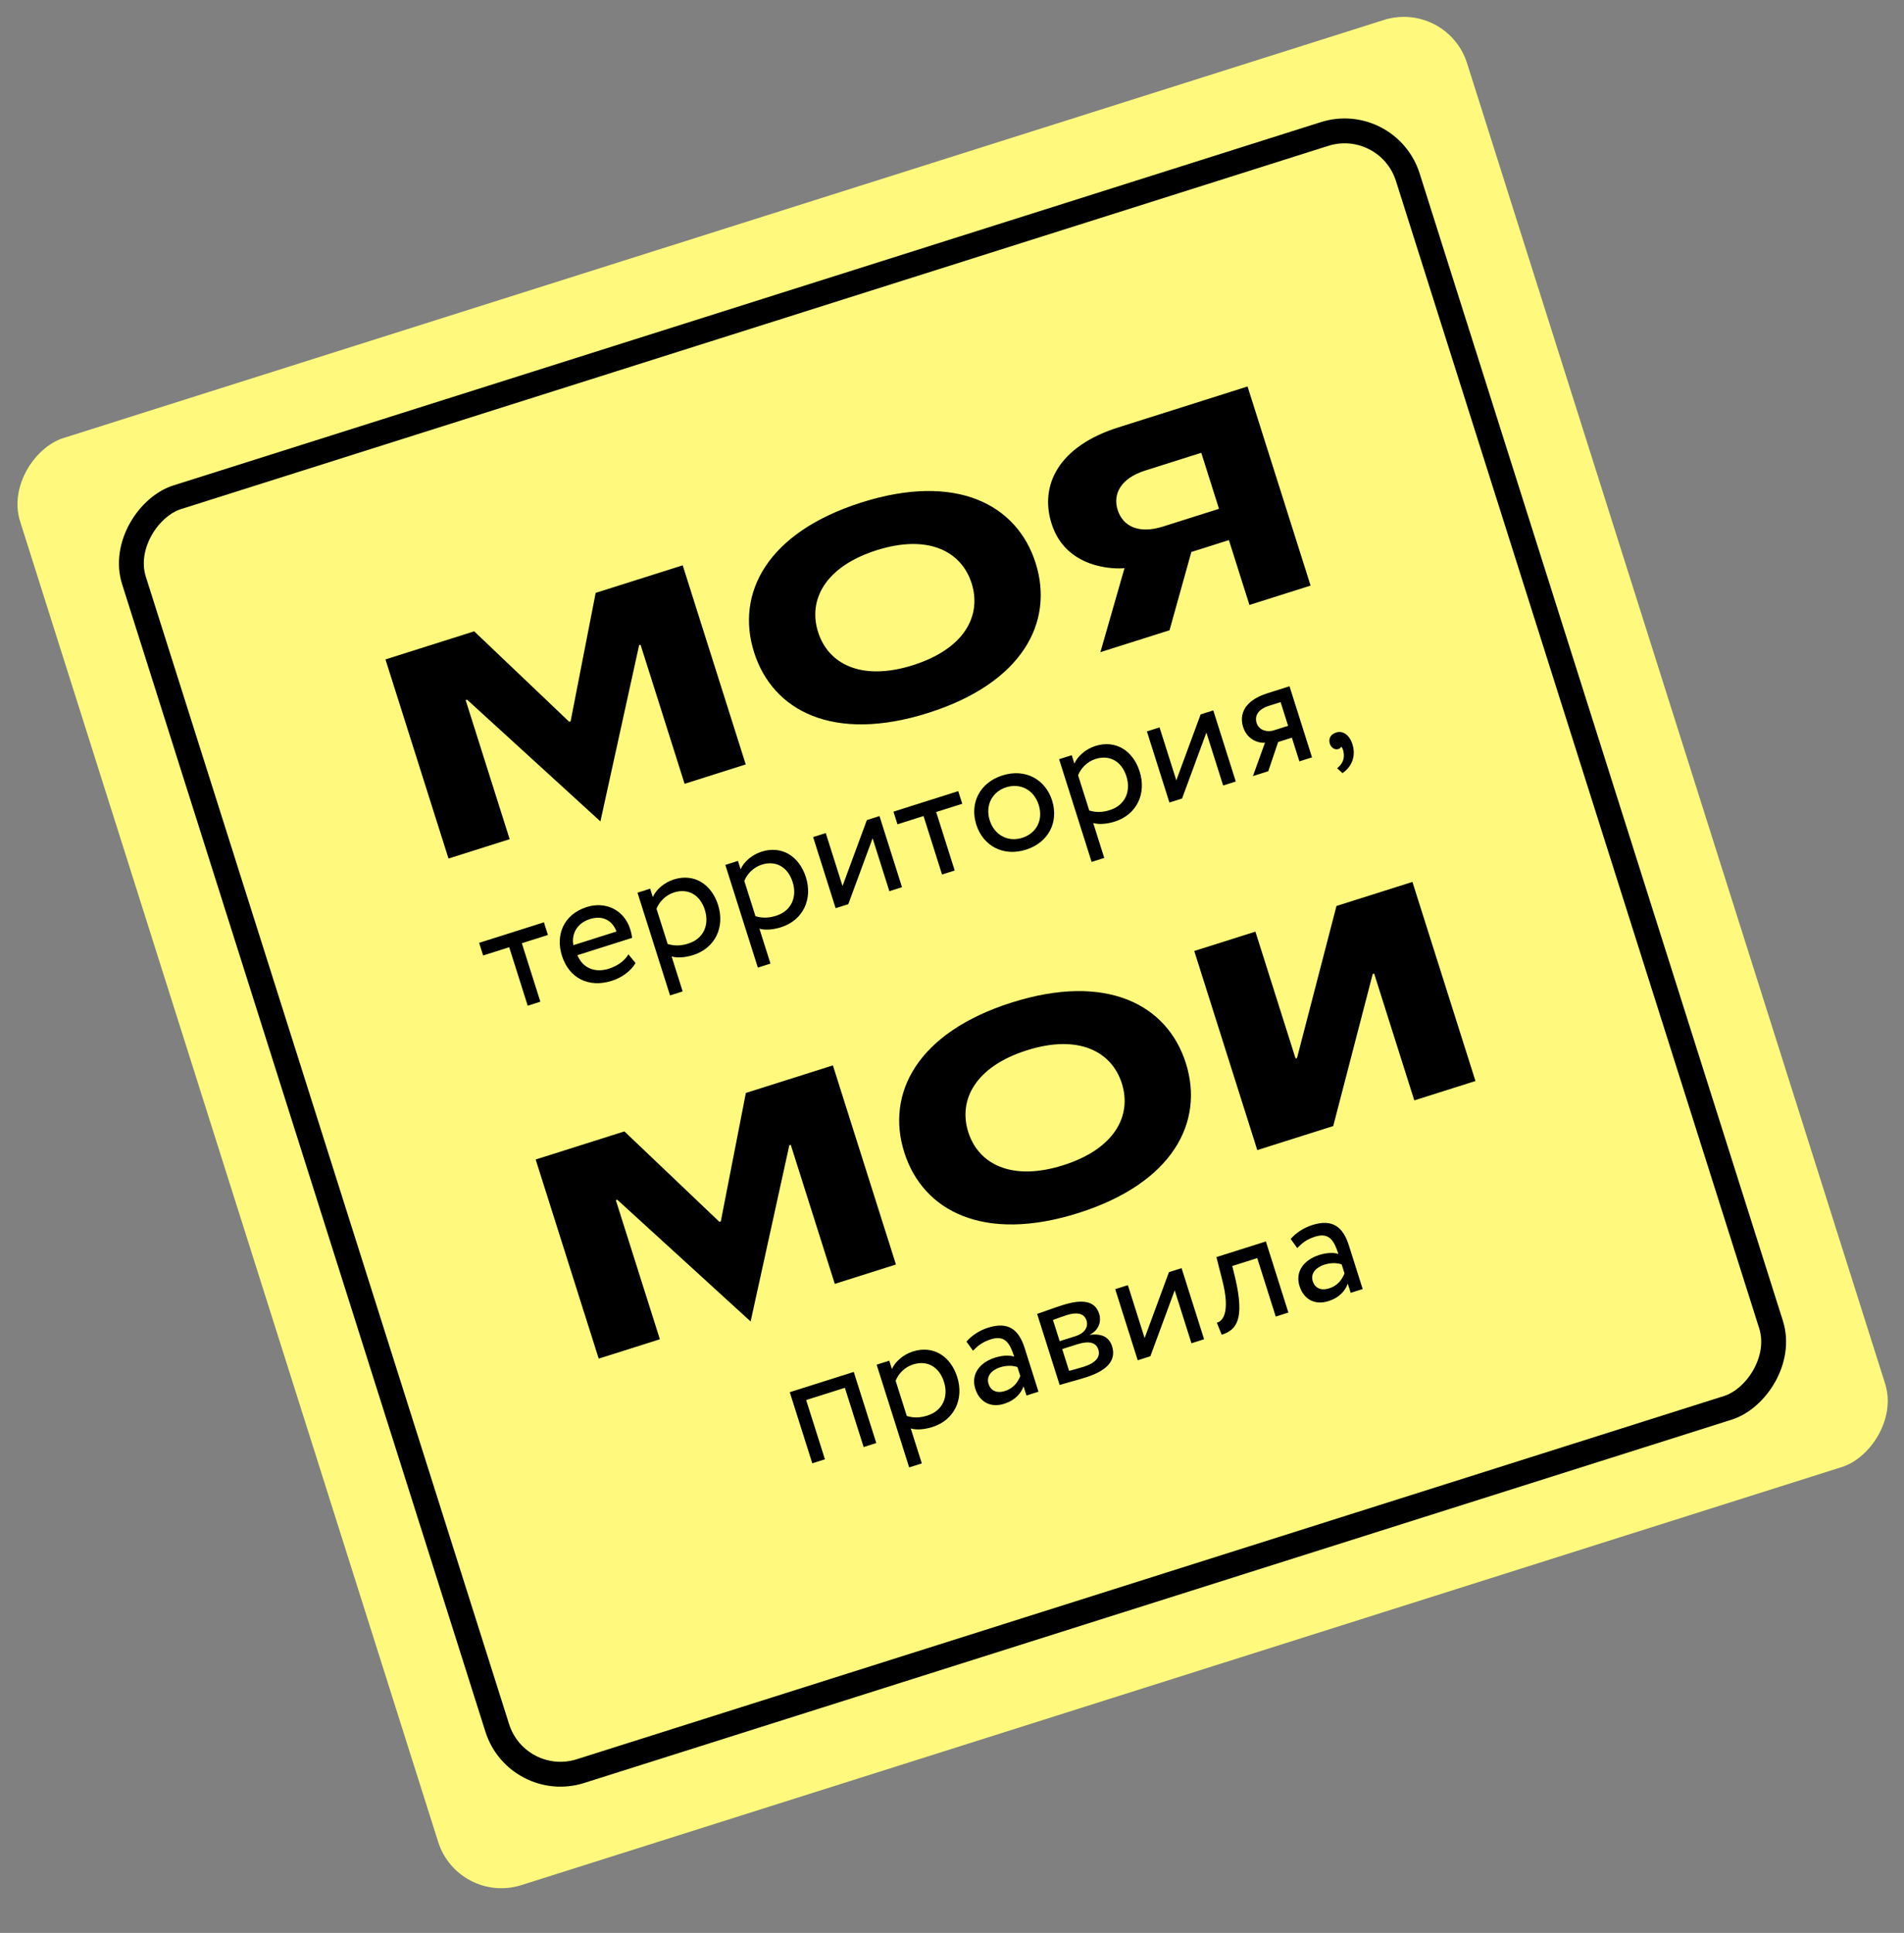 <svg width="132" height="134" viewBox="0 0 132 134" fill="none" xmlns="http://www.w3.org/2000/svg">
<rect x="0" y="0" width="132" height="134" fill="#808080" stroke="none"/>
<rect x="100.32" y="-0.002" width="105.223" height="105.223" rx="4.596" transform="rotate(72.432 100.32 -0.002)" fill="#FFFA7D"/>
<rect x="96.211" y="7.902" width="92.63" height="92.63" rx="4.596" transform="rotate(72.432 96.211 7.902)" stroke="black" stroke-width="1.724"/>
<path d="M44.309 44.726L41.625 56.944L32.379 48.503L32.281 48.534L35.333 58.177L31.094 59.519L26.724 45.716L32.876 43.768L39.46 50.036L39.559 50.005L41.296 41.102L47.33 39.192L51.7 52.995L47.461 54.337L44.408 44.695L44.309 44.726ZM64.348 49.425C57.801 51.498 53.57 49.301 52.277 45.219C50.985 41.137 53.182 36.905 59.728 34.833C66.275 32.76 70.507 34.956 71.799 39.038C73.092 43.12 70.895 47.352 64.348 49.425ZM63.299 46.112C66.869 44.982 68.068 42.671 67.362 40.443C66.657 38.215 64.346 37.015 60.777 38.145C57.208 39.276 56.009 41.586 56.714 43.814C57.42 46.043 59.73 47.242 63.299 46.112ZM77.518 29.634L86.49 26.794L90.86 40.597L86.621 41.939L85.197 37.443L82.594 38.267L81.08 43.694L76.288 45.211L77.959 39.388C77.33 39.457 73.909 39.477 72.903 36.302C72.048 33.601 73.436 30.927 77.518 29.634ZM80.626 36.504L84.51 35.274L83.281 31.39L79.396 32.62C77.7 33.156 77.134 34.247 77.484 35.351C77.84 36.475 78.93 37.041 80.626 36.504Z" fill="black"/>
<path d="M33.495 66.24L33.217 65.363L37.709 63.941L37.986 64.818L36.178 65.39L37.462 69.443L36.585 69.721L35.302 65.667L33.495 66.24ZM43.567 66.16L44.06 66.764C43.716 67.355 43.07 67.788 42.413 67.996C40.813 68.503 39.45 67.813 38.958 66.258C38.503 64.823 39.063 63.392 40.684 62.879C41.955 62.476 43.258 63.052 43.688 64.41C43.765 64.651 43.805 64.856 43.821 65.019L40.03 66.219C40.402 67.126 41.255 67.459 42.218 67.154C42.854 66.953 43.343 66.557 43.567 66.16ZM40.901 63.714C40.002 63.998 39.609 64.738 39.75 65.525L42.741 64.578C42.44 63.781 41.755 63.444 40.901 63.714ZM46.452 69.008L44.197 61.887L45.074 61.609L45.258 62.19C45.472 61.688 46.036 61.184 46.715 60.969C48.117 60.525 49.323 61.288 49.785 62.745C50.26 64.246 49.605 65.719 48.061 66.208C47.535 66.375 46.985 66.428 46.562 66.309L47.328 68.73L46.452 69.008ZM46.723 61.871C46.143 62.054 45.7 62.52 45.514 63.001L46.288 65.444C46.82 65.601 47.253 65.56 47.724 65.411C48.776 65.078 49.193 64.114 48.864 63.073C48.548 62.076 47.742 61.548 46.723 61.871ZM52.539 67.08L50.285 59.96L51.161 59.682L51.345 60.263C51.56 59.761 52.123 59.257 52.803 59.042C54.205 58.598 55.411 59.361 55.872 60.818C56.347 62.319 55.693 63.792 54.148 64.281C53.622 64.447 53.072 64.501 52.649 64.382L53.416 66.803L52.539 67.08ZM52.811 59.943C52.23 60.127 51.787 60.593 51.602 61.073L52.375 63.516C52.907 63.673 53.34 63.633 53.811 63.484C54.863 63.151 55.281 62.187 54.951 61.146C54.636 60.149 53.83 59.621 52.811 59.943ZM58.809 62.685L57.933 62.962L56.372 58.032L57.248 57.755L58.41 61.425L60.097 56.853L60.973 56.576L62.534 61.505L61.658 61.783L60.496 58.113L58.809 62.685ZM62.219 57.145L61.942 56.269L66.433 54.847L66.711 55.723L64.903 56.295L66.187 60.349L65.31 60.626L64.027 56.573L62.219 57.145ZM67.683 57.163C67.214 55.684 67.919 54.256 69.497 53.756C71.074 53.257 72.473 54.02 72.941 55.498C73.409 56.977 72.704 58.406 71.127 58.905C69.549 59.405 68.151 58.642 67.683 57.163ZM68.614 56.868C68.94 57.898 69.881 58.396 70.867 58.084C71.853 57.772 72.343 56.845 72.01 55.793C71.684 54.764 70.743 54.266 69.757 54.578C68.793 54.883 68.284 55.828 68.614 56.868ZM75.68 59.754L73.425 52.633L74.302 52.356L74.485 52.936C74.7 52.434 75.264 51.931 75.943 51.715C77.345 51.272 78.551 52.035 79.012 53.492C79.488 54.993 78.833 56.465 77.288 56.955C76.762 57.121 76.213 57.175 75.79 57.056L76.556 59.477L75.68 59.754ZM75.951 52.617C75.371 52.801 74.927 53.267 74.742 53.747L75.516 56.19C76.047 56.347 76.48 56.306 76.951 56.157C78.003 55.824 78.421 54.86 78.092 53.819C77.776 52.823 76.97 52.294 75.951 52.617ZM81.95 55.358L81.073 55.636L79.512 50.706L80.389 50.428L81.551 54.098L83.237 49.527L84.114 49.249L85.674 54.179L84.798 54.456L83.636 50.786L81.95 55.358ZM87.865 48.062L89.399 47.576L90.959 52.506L90.083 52.783L89.563 51.14L88.61 51.442L87.925 53.467L86.862 53.803L87.697 51.49C87.155 51.529 86.44 51.213 86.183 50.402C85.916 49.558 86.222 48.582 87.865 48.062ZM87.121 50.129C87.281 50.633 87.856 50.776 88.295 50.637L89.302 50.318L88.782 48.675L87.983 48.928C87.161 49.188 86.976 49.669 87.121 50.129ZM92.196 51.56C92.088 51.22 92.231 50.91 92.636 50.782C93.096 50.636 93.557 50.948 93.761 51.594C94.022 52.416 93.716 53.164 93.07 53.597L92.697 53.257C92.962 53.065 93.195 52.738 93.166 52.301C93.141 51.996 93.067 51.838 92.981 51.757C92.954 51.862 92.859 51.904 92.772 51.932C92.552 52.001 92.286 51.845 92.196 51.56Z" fill="black"/>
<path d="M54.722 79.394L52.039 91.612L42.792 83.171L42.694 83.202L45.747 92.845L41.507 94.187L37.137 80.384L43.289 78.436L49.873 84.704L49.972 84.673L51.709 75.77L57.743 73.86L62.114 87.663L57.874 89.005L54.821 79.363L54.722 79.394ZM74.762 84.093C68.215 86.165 63.983 83.969 62.691 79.887C61.398 75.805 63.595 71.573 70.142 69.501C76.688 67.428 80.92 69.624 82.213 73.706C83.505 77.788 81.308 82.02 74.762 84.093ZM73.713 80.78C77.282 79.65 78.481 77.339 77.776 75.111C77.07 72.883 74.76 71.683 71.191 72.813C67.621 73.943 66.422 76.254 67.127 78.482C67.833 80.71 70.144 81.91 73.713 80.78ZM92.43 78.065L87.165 79.732L82.795 65.928L87.035 64.586L89.819 73.381L89.918 73.35L92.655 62.807L97.92 61.14L102.29 74.943L98.05 76.285L95.266 67.491L95.167 67.522L92.43 78.065Z" fill="black"/>
<path d="M59.874 100.318L58.573 96.21L55.889 97.059L57.19 101.167L56.313 101.445L54.753 96.515L59.19 95.11L60.75 100.04L59.874 100.318ZM63.03 101.729L60.776 94.608L61.652 94.331L61.836 94.911C62.051 94.409 62.614 93.906 63.294 93.691C64.696 93.247 65.902 94.01 66.363 95.467C66.838 96.968 66.184 98.441 64.639 98.93C64.113 99.096 63.564 99.15 63.14 99.03L63.907 101.451L63.03 101.729ZM63.302 94.592C62.721 94.776 62.278 95.242 62.093 95.722L62.866 98.165C63.398 98.322 63.831 98.281 64.302 98.132C65.354 97.799 65.772 96.835 65.442 95.794C65.127 94.798 64.321 94.269 63.302 94.592ZM67.456 93.638L67.004 93.01C67.355 92.597 67.891 92.235 68.505 92.041C69.907 91.597 70.632 92.175 71.038 93.456L71.995 96.48L71.163 96.744L70.962 96.108C70.784 96.574 70.42 97.063 69.609 97.32C68.711 97.604 67.917 97.229 67.615 96.276C67.296 95.268 67.919 94.456 68.982 94.119C69.365 93.998 69.904 93.912 70.309 94.049C70.018 93.128 69.674 92.538 68.7 92.847C68.097 93.038 67.784 93.305 67.456 93.638ZM69.666 96.434C70.313 96.229 70.578 95.772 70.736 95.396L70.538 94.772C70.162 94.65 69.755 94.658 69.328 94.793C68.802 94.96 68.353 95.367 68.533 95.937C68.682 96.408 69.097 96.614 69.666 96.434ZM73.463 96.015L71.902 91.086C72.329 90.95 72.962 90.702 73.674 90.476C75.054 90.039 75.921 90.187 76.201 91.074C76.385 91.655 76.136 92.24 75.573 92.515L75.58 92.537C76.413 92.43 76.903 92.72 77.098 93.334C77.392 94.265 76.818 95.001 75.284 95.487C74.671 95.681 73.912 95.873 73.463 96.015ZM74.69 93.192L73.639 93.525L74.117 95.037C74.384 94.965 74.741 94.875 75.135 94.751C75.946 94.494 76.309 94.078 76.146 93.563C75.983 93.048 75.479 92.942 74.69 93.192ZM73.965 91.168C73.571 91.293 73.216 91.429 73 91.509L73.465 92.977L74.572 92.627C75.152 92.443 75.478 92.026 75.326 91.544C75.156 91.008 74.6 90.966 73.965 91.168ZM79.752 94.024L78.876 94.302L77.315 89.372L78.192 89.094L79.354 92.764L81.04 88.192L81.916 87.915L83.477 92.845L82.601 93.122L81.439 89.452L79.752 94.024ZM88.445 91.272L87.161 87.219L85.43 87.767L85.639 88.617C86.308 91.49 85.716 92.208 84.697 92.531L84.361 91.697C84.743 91.612 85.33 91.029 84.729 88.712L84.331 87.15L87.76 86.065L89.321 90.995L88.445 91.272ZM89.933 86.522L89.481 85.894C89.832 85.481 90.368 85.119 90.982 84.924C92.384 84.48 93.109 85.058 93.515 86.34L94.472 89.364L93.64 89.627L93.439 88.992C93.261 89.458 92.897 89.947 92.087 90.203C91.188 90.488 90.394 90.112 90.093 89.159C89.773 88.151 90.396 87.34 91.459 87.003C91.842 86.882 92.382 86.795 92.787 86.932C92.495 86.012 92.152 85.422 91.177 85.731C90.574 85.921 90.261 86.189 89.933 86.522ZM92.144 89.317C92.79 89.113 93.055 88.655 93.213 88.28L93.015 87.655C92.639 87.533 92.232 87.542 91.805 87.677C91.279 87.844 90.829 88.251 91.01 88.821C91.159 89.292 91.574 89.498 92.144 89.317Z" fill="black"/>
</svg>
